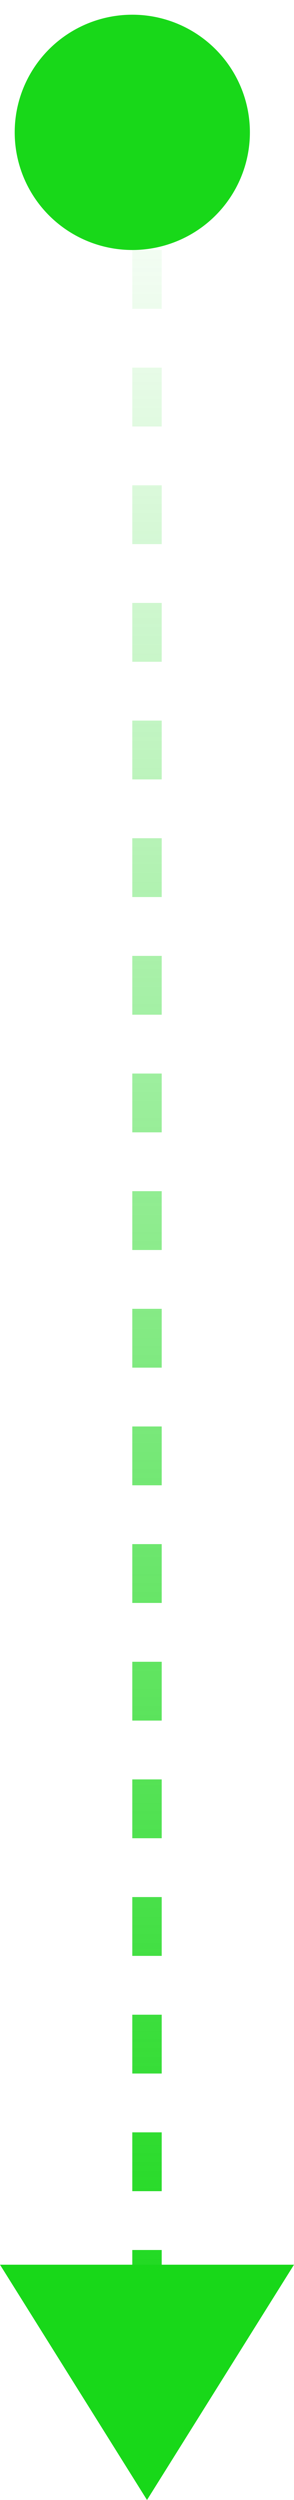 <svg xmlns="http://www.w3.org/2000/svg" width="10" height="85" viewBox="0 0 10 85" fill="none"><line x1="5" x2="5" y1="4.5" y2="80.5" stroke="url(#paint0_linear_422_24)" stroke-dasharray="2 2"></line><circle cx="4.5" cy="4.5" r="4" transform="rotate(90 4.5 4.5)" fill="#18D819"></circle><path d="M5 85L10 77L-6.03983e-07 77L5 85Z" fill="#18D819"></path><defs><linearGradient id="paint0_linear_422_24" x1="3.499" y1="80.5" x2="3.499" y2="4.5" gradientUnits="userSpaceOnUse"><stop stop-color="#18D819"></stop><stop offset="1" stop-color="#18D819" stop-opacity="0"></stop></linearGradient></defs></svg>